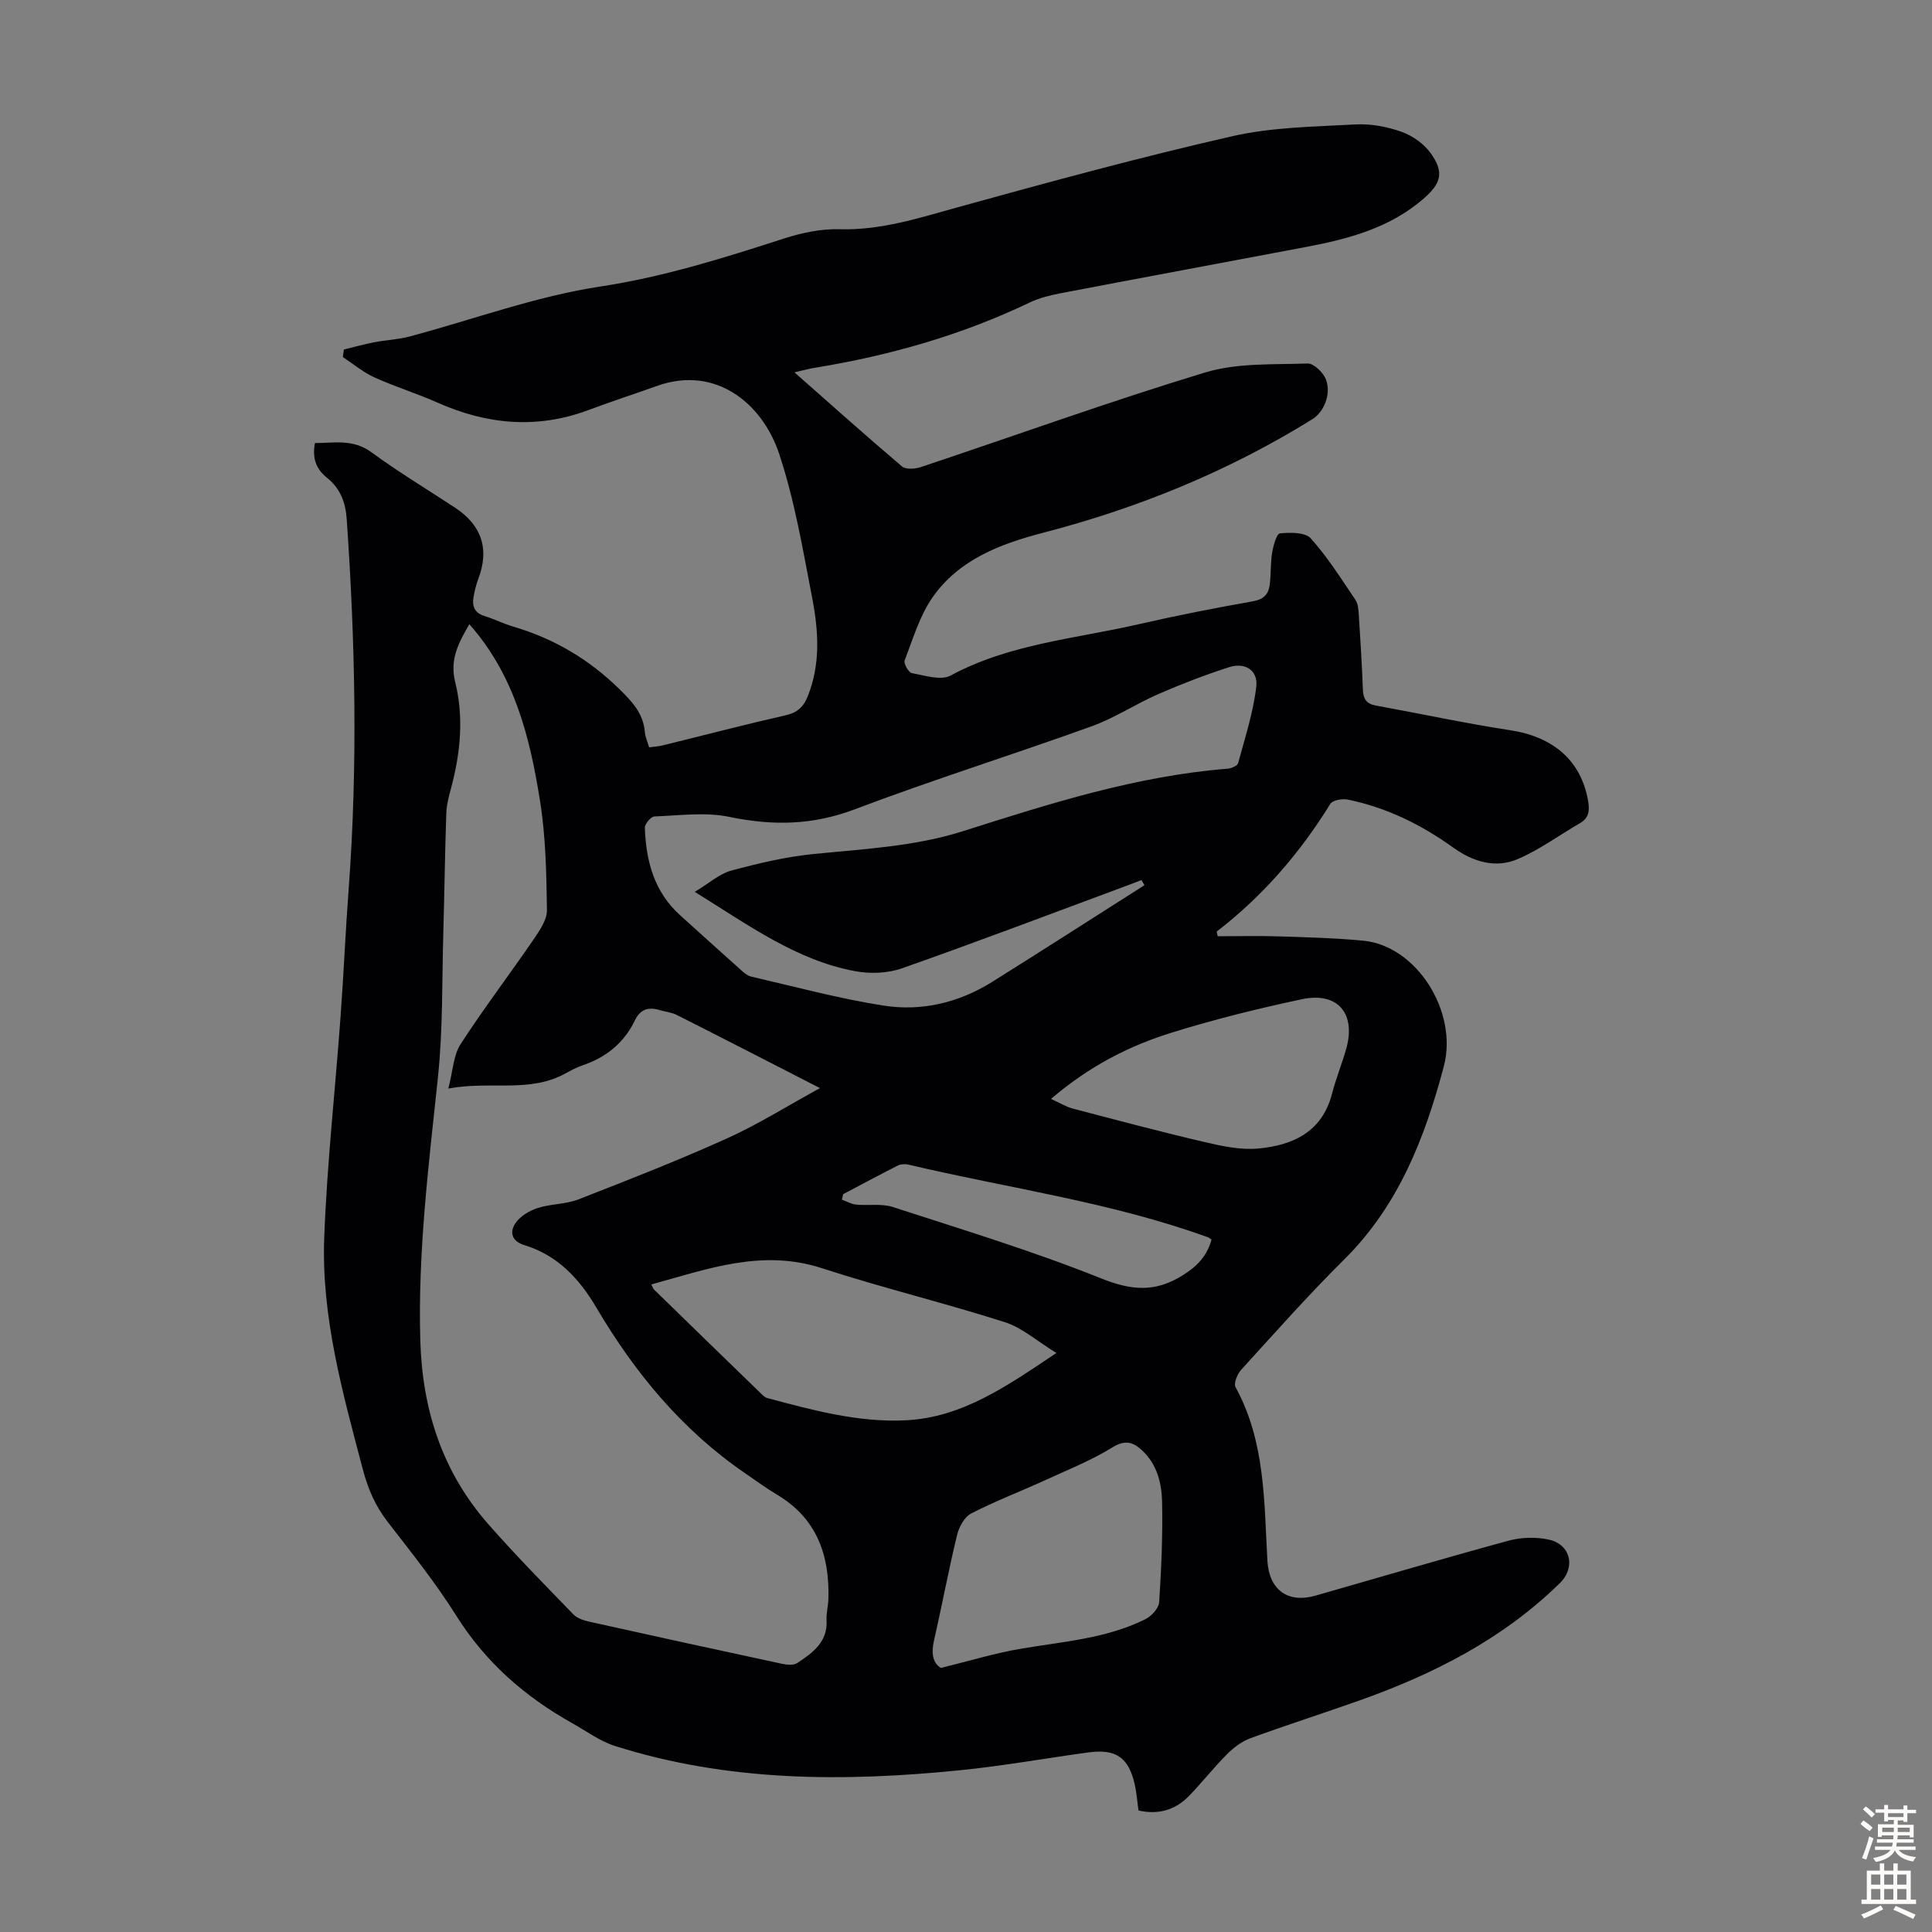 <svg enable-background="new 0 0 400 400" viewBox="0 0 400 400" xmlns="http://www.w3.org/2000/svg"><rect x="0" y="0" width="400" height="400" fill="#808080" stroke="none"/><path d="m164.48 77.09c7.78 6.86 14.94 13.27 22.27 19.48.79.67 2.72.53 3.91.13 19.61-6.54 39.06-13.58 58.84-19.58 6.67-2.02 14.13-1.61 21.24-1.86 1.27-.04 3.28 1.91 3.8 3.35 1.12 3.1-.49 6.72-2.83 8.18-17.33 10.76-35.98 18.38-55.7 23.5-8.89 2.31-17.5 5.56-22.96 13.42-2.66 3.83-4.04 8.58-5.75 13.01-.25.64.81 2.52 1.48 2.64 2.66.48 6 1.6 8.02.51 12.23-6.59 25.87-7.62 38.99-10.64 7.84-1.8 15.75-3.34 23.67-4.75 2.21-.39 3.17-1.49 3.42-3.39.29-2.2.14-4.46.5-6.64.24-1.46.93-3.96 1.61-4.02 2.13-.21 5.22-.26 6.38 1.03 3.5 3.88 6.31 8.39 9.26 12.74.57.84.63 2.1.7 3.18.33 5.14.65 10.28.84 15.42.07 1.84.69 2.9 2.58 3.25 9.32 1.71 18.6 3.71 27.96 5.14 8.89 1.36 14.66 6.31 16.09 14.63.33 1.9.23 3.5-1.67 4.6-4.33 2.5-8.41 5.54-12.97 7.47-4.61 1.95-9.23.5-13.29-2.41-6.61-4.75-13.8-8.29-21.81-9.93-1.14-.24-3.16.11-3.64.89-6.29 10.19-13.99 19.1-23.53 26.44.08.32.15.64.23.96 4.23 0 8.47-.11 12.7.03 5.79.18 11.6.34 17.37.88 11.14 1.04 19.72 14.76 16.74 26.02-3.92 14.78-9.38 28.86-20.65 40.01-7.39 7.32-14.3 15.13-21.31 22.82-.8.88-1.59 2.82-1.16 3.6 6.17 11.27 5.9 23.68 6.59 35.91.34 6.02 4.19 8.9 9.96 7.25 13.32-3.81 26.61-7.74 39.98-11.38 2.6-.71 5.61-.79 8.24-.24 4.63.97 5.7 5.76 2.39 9.01-11.84 11.61-26.21 18.9-41.64 24.36-7.48 2.65-15.04 5.06-22.49 7.79-1.78.65-3.46 1.95-4.82 3.31-2.76 2.77-5.18 5.88-7.91 8.68-2.85 2.92-6.39 3.86-10.4 2.95-.26-1.87-.38-3.66-.77-5.38-1.28-5.61-3.89-7.42-9.62-6.64-8.86 1.21-17.68 2.8-26.57 3.69-24.08 2.43-48.06 2.39-71.44-5.03-3.11-.99-5.89-3.06-8.8-4.69-9.8-5.49-17.97-12.6-24.03-22.26-4.27-6.8-9.33-13.13-14.26-19.5-2.52-3.26-4.03-6.77-5.08-10.74-4.17-15.81-8.64-31.64-8.01-48.13.58-15.29 2.28-30.54 3.39-45.81.64-8.81 1.02-17.64 1.68-26.46 1.89-25.51 1.35-50.99-.42-76.47-.24-3.45-1.36-6.32-4.05-8.48-2.22-1.78-3.15-3.97-2.52-7.21 3.98 0 7.86-.9 11.68 1.9 5.59 4.09 11.54 7.68 17.34 11.49 5.53 3.64 7.12 8.59 4.81 14.69-.47 1.24-.79 2.56-1.01 3.88-.31 1.86.26 3.23 2.28 3.85 2.03.63 3.94 1.6 5.98 2.2 8.41 2.48 15.66 6.76 21.96 12.94 2.66 2.61 4.94 5.04 5.26 8.88.08.97.52 1.92.88 3.17.99-.14 1.96-.19 2.88-.42 8.47-2.08 16.9-4.29 25.4-6.22 2.39-.54 3.68-1.73 4.54-3.87 2.73-6.74 2.25-13.68.93-20.51-1.93-9.98-3.62-20.11-6.81-29.71-3.54-10.65-13.29-18.38-25.27-14.11-4.74 1.69-9.52 3.25-14.23 5.01-10.67 3.98-21.03 3.01-31.29-1.56-4.28-1.91-8.79-3.28-13.05-5.22-2.33-1.06-4.35-2.78-6.51-4.2.07-.52.14-1.04.22-1.56 2.11-.51 4.21-1.1 6.34-1.51 2.39-.46 4.87-.55 7.21-1.17 13.16-3.5 26.12-8.32 39.49-10.35 13.19-2 25.6-5.92 38.12-9.96 3.66-1.18 7.65-2.02 11.46-1.91 8.58.25 16.46-2.33 24.55-4.57 18.84-5.21 37.71-10.35 56.76-14.69 8.3-1.89 17.04-1.97 25.6-2.44 3.16-.17 6.53.49 9.53 1.56 2.26.81 4.59 2.49 5.98 4.44 2.8 3.93 2.13 6.21-1.49 9.36-6.95 6.04-15.44 8.32-24.18 9.98-17.02 3.22-34.06 6.38-51.07 9.63-2.17.42-4.4.98-6.38 1.93-14.02 6.71-28.79 10.91-44.08 13.43-1.3.18-2.56.54-4.56 1zm-67.31 52.14c-2.21 3.87-4.11 7.24-2.92 12.02 1.8 7.25 1.09 14.66-.86 21.91-.46 1.71-.93 3.47-.99 5.23-.28 8.16-.38 16.33-.61 24.49-.29 10.06-.07 20.18-1.12 30.16-1.91 18.14-4.18 36.21-3.65 54.51.41 14.24 4.52 27.09 13.97 37.89 5.67 6.47 11.73 12.61 17.72 18.8.78.8 2.09 1.24 3.24 1.5 13.31 2.96 26.62 5.87 39.95 8.73 1.02.22 2.41.35 3.17-.16 3.16-2.11 6.32-4.31 6.06-8.87-.08-1.43.33-2.89.38-4.34.28-9.1-2.38-16.74-10.66-21.66-2.3-1.37-4.46-2.98-6.68-4.49-12.98-8.91-22.76-20.76-30.67-34.18-3.6-6.1-8.07-10.88-14.96-12.99-2.65-.81-3.06-2.76-1.8-4.57.99-1.43 2.87-2.55 4.58-3.1 2.72-.88 5.8-.76 8.44-1.79 10.3-4.01 20.61-8.05 30.69-12.59 6.43-2.9 12.46-6.7 19.32-10.45-10.56-5.41-20.09-10.32-29.66-15.15-1.07-.54-2.36-.65-3.53-1-2.33-.71-4.03-.19-5.16 2.17-2.24 4.66-5.97 7.64-10.85 9.28-1.26.43-2.45 1.09-3.63 1.73-7.42 4.02-15.48 1.44-24.12 3.06.97-3.71 1.05-6.87 2.51-9.14 4.78-7.39 10.13-14.41 15.1-21.67 1.27-1.86 2.84-4.11 2.81-6.16-.11-7.56-.25-15.19-1.44-22.63-2.09-13.09-5.24-25.93-14.63-36.54zm46.68 55.42c3.03-1.83 5.09-3.73 7.48-4.38 5.59-1.51 11.3-2.87 17.05-3.45 10.46-1.05 20.96-1.54 31.08-4.76 17.91-5.69 35.81-11.41 54.71-12.91.77-.06 2.02-.6 2.17-1.15 1.42-5.24 3.13-10.48 3.76-15.83.4-3.39-2.32-5.1-5.62-4.04-4.97 1.6-9.87 3.48-14.66 5.57-4.7 2.05-9.05 4.96-13.85 6.69-16.29 5.87-32.84 11.05-49.03 17.18-8.69 3.29-16.99 3.42-25.92 1.56-4.98-1.04-10.35-.29-15.54-.09-.72.03-2 1.55-1.97 2.34.23 6.89 1.93 13.27 7.31 18.12 4.08 3.67 8.13 7.36 12.23 11.01.74.66 1.56 1.47 2.46 1.68 9.13 2.11 18.21 4.57 27.44 6.01 7.91 1.24 15.62-.62 22.5-4.93 10.54-6.6 21-13.33 31.5-20-.21-.36-.41-.71-.62-1.07-.91.35-1.81.71-2.72 1.05-15.61 5.78-31.17 11.71-46.87 17.23-2.97 1.05-6.63 1.17-9.76.58-12.05-2.26-21.82-9.39-33.13-16.41zm74.87 95.47c-3.98-2.43-7.08-5.23-10.71-6.39-12.52-4-25.33-7.09-37.83-11.16-12.39-4.04-23.65.15-35.32 3.36.25.5.33.84.53 1.04 7.36 7.18 14.74 14.34 22.12 21.5.39.38.83.85 1.33.98 9.39 2.5 18.82 5.09 28.65 4.61 11.71-.57 20.92-7.04 31.23-13.94zm-23.92 65.21c6.02-1.48 11.15-3.05 16.39-3.95 8.8-1.51 17.81-2.09 25.96-6.15 1.26-.63 2.76-2.26 2.84-3.51.46-6.9.75-13.84.61-20.75-.08-3.89-1.04-7.8-4.14-10.68-1.87-1.74-3.5-2.25-6.15-.62-4.42 2.72-9.32 4.68-14.06 6.85-5.05 2.31-10.26 4.29-15.18 6.83-1.4.72-2.52 2.8-2.92 4.46-1.74 7.16-3.08 14.42-4.73 21.61-.63 2.68-.41 4.83 1.38 5.91zm22.8-117.81c1.89.85 3.16 1.65 4.55 2.01 9.05 2.37 18.09 4.78 27.2 6.91 3.65.85 7.52 1.69 11.18 1.35 7.1-.67 13.17-3.38 15.23-11.28.81-3.13 2.03-6.14 2.93-9.25 2.13-7.38-1.69-11.97-9.16-10.38-9.04 1.92-18.04 4.15-26.86 6.89-8.88 2.75-17.15 6.96-25.07 13.75zm-43.04 19.72c-.08.38-.16.76-.24 1.14.98.35 1.93.92 2.93 1.02 2.54.25 5.29-.26 7.63.51 14.42 4.68 28.97 9.11 43.03 14.74 6.3 2.53 11.2 3 16.99-.63 3.09-1.93 5.02-4.07 5.93-7.37-.33-.23-.49-.4-.69-.47-20.15-7.31-41.39-10.17-62.12-15.07-.69-.16-1.59-.08-2.22.24-3.76 1.91-7.49 3.92-11.24 5.89z" fill="#010104"/><g fill="#fcfbfa"><path d="m385.2 377.6.6-.7c.6.4 1.3.9 1.9 1.5l-.6.7c-.8-.5-1.4-1-1.9-1.5zm.3 7.1c.6-1.4 1.1-2.9 1.5-4.5.3.1.6.3.9.4-.5 1.4-1 2.9-1.5 4.4zm.2-10.1.6-.6c.7.5 1.3 1.1 1.9 1.6l-.7.7c-.6-.6-1.2-1.2-1.8-1.7zm8.4-.8h.8v.9h1.8v.7h-1.8v1.8h-.8v-.3h-1.2v.9h3.3v2.6h-.8v-.4h-2.5c0 .3 0 .6-.1.8h3.4v.7h-3.5c0 .3-.1.6-.1.8h4v.7h-3.5c.7.9 1.9 1.3 3.6 1.5-.2.2-.4.5-.6.9-1.9-.3-3.2-1.1-3.8-2.3-.5 1.1-1.8 2-3.9 2.4-.2-.3-.4-.5-.6-.8 1.9-.4 3.1-.9 3.6-1.7h-3.2v-.7h3.5c.1-.2.1-.5.2-.8h-3.3v-.7h3.4c0-.2 0-.5 0-.8h-2.4v.3h-.8v-2.6h3.3v-.9h-1.2v.3h-.8v-1.8h-1.8v-.7h1.8v-.9h.8v.9h3.2zm-4.4 5.5h2.4c0-.3 0-.6 0-.9h-2.4zm1.2-3.1h3.2v-.8h-3.2zm4.4 2.2h-2.4v.9h2.5v-.9z"/><path d="m389.2 385.8h.9v1.5h1.9v-1.5h.9v1.5h2.7v6h1.1v.9h-11.3v-.9h1.1v-6h2.7zm.2 8.7.5.8c-1.2.6-2.5 1.3-4 1.9-.2-.3-.3-.6-.6-.8 1.6-.6 3-1.3 4.1-1.9zm-2-4.3h1.9v-2.1h-1.9zm0 3.1h1.9v-2.2h-1.9zm2.7-3.1h1.9v-2.1h-1.9zm0 3.1h1.9v-2.2h-1.9zm2.4 1.3c1.4.6 2.7 1.2 4.1 1.8l-.5.9c-1.5-.7-2.8-1.4-4.1-1.9zm2.2-6.5h-1.9v2.1h1.9zm-1.9 5.2h1.9v-2.2h-1.9z"/></g></svg>